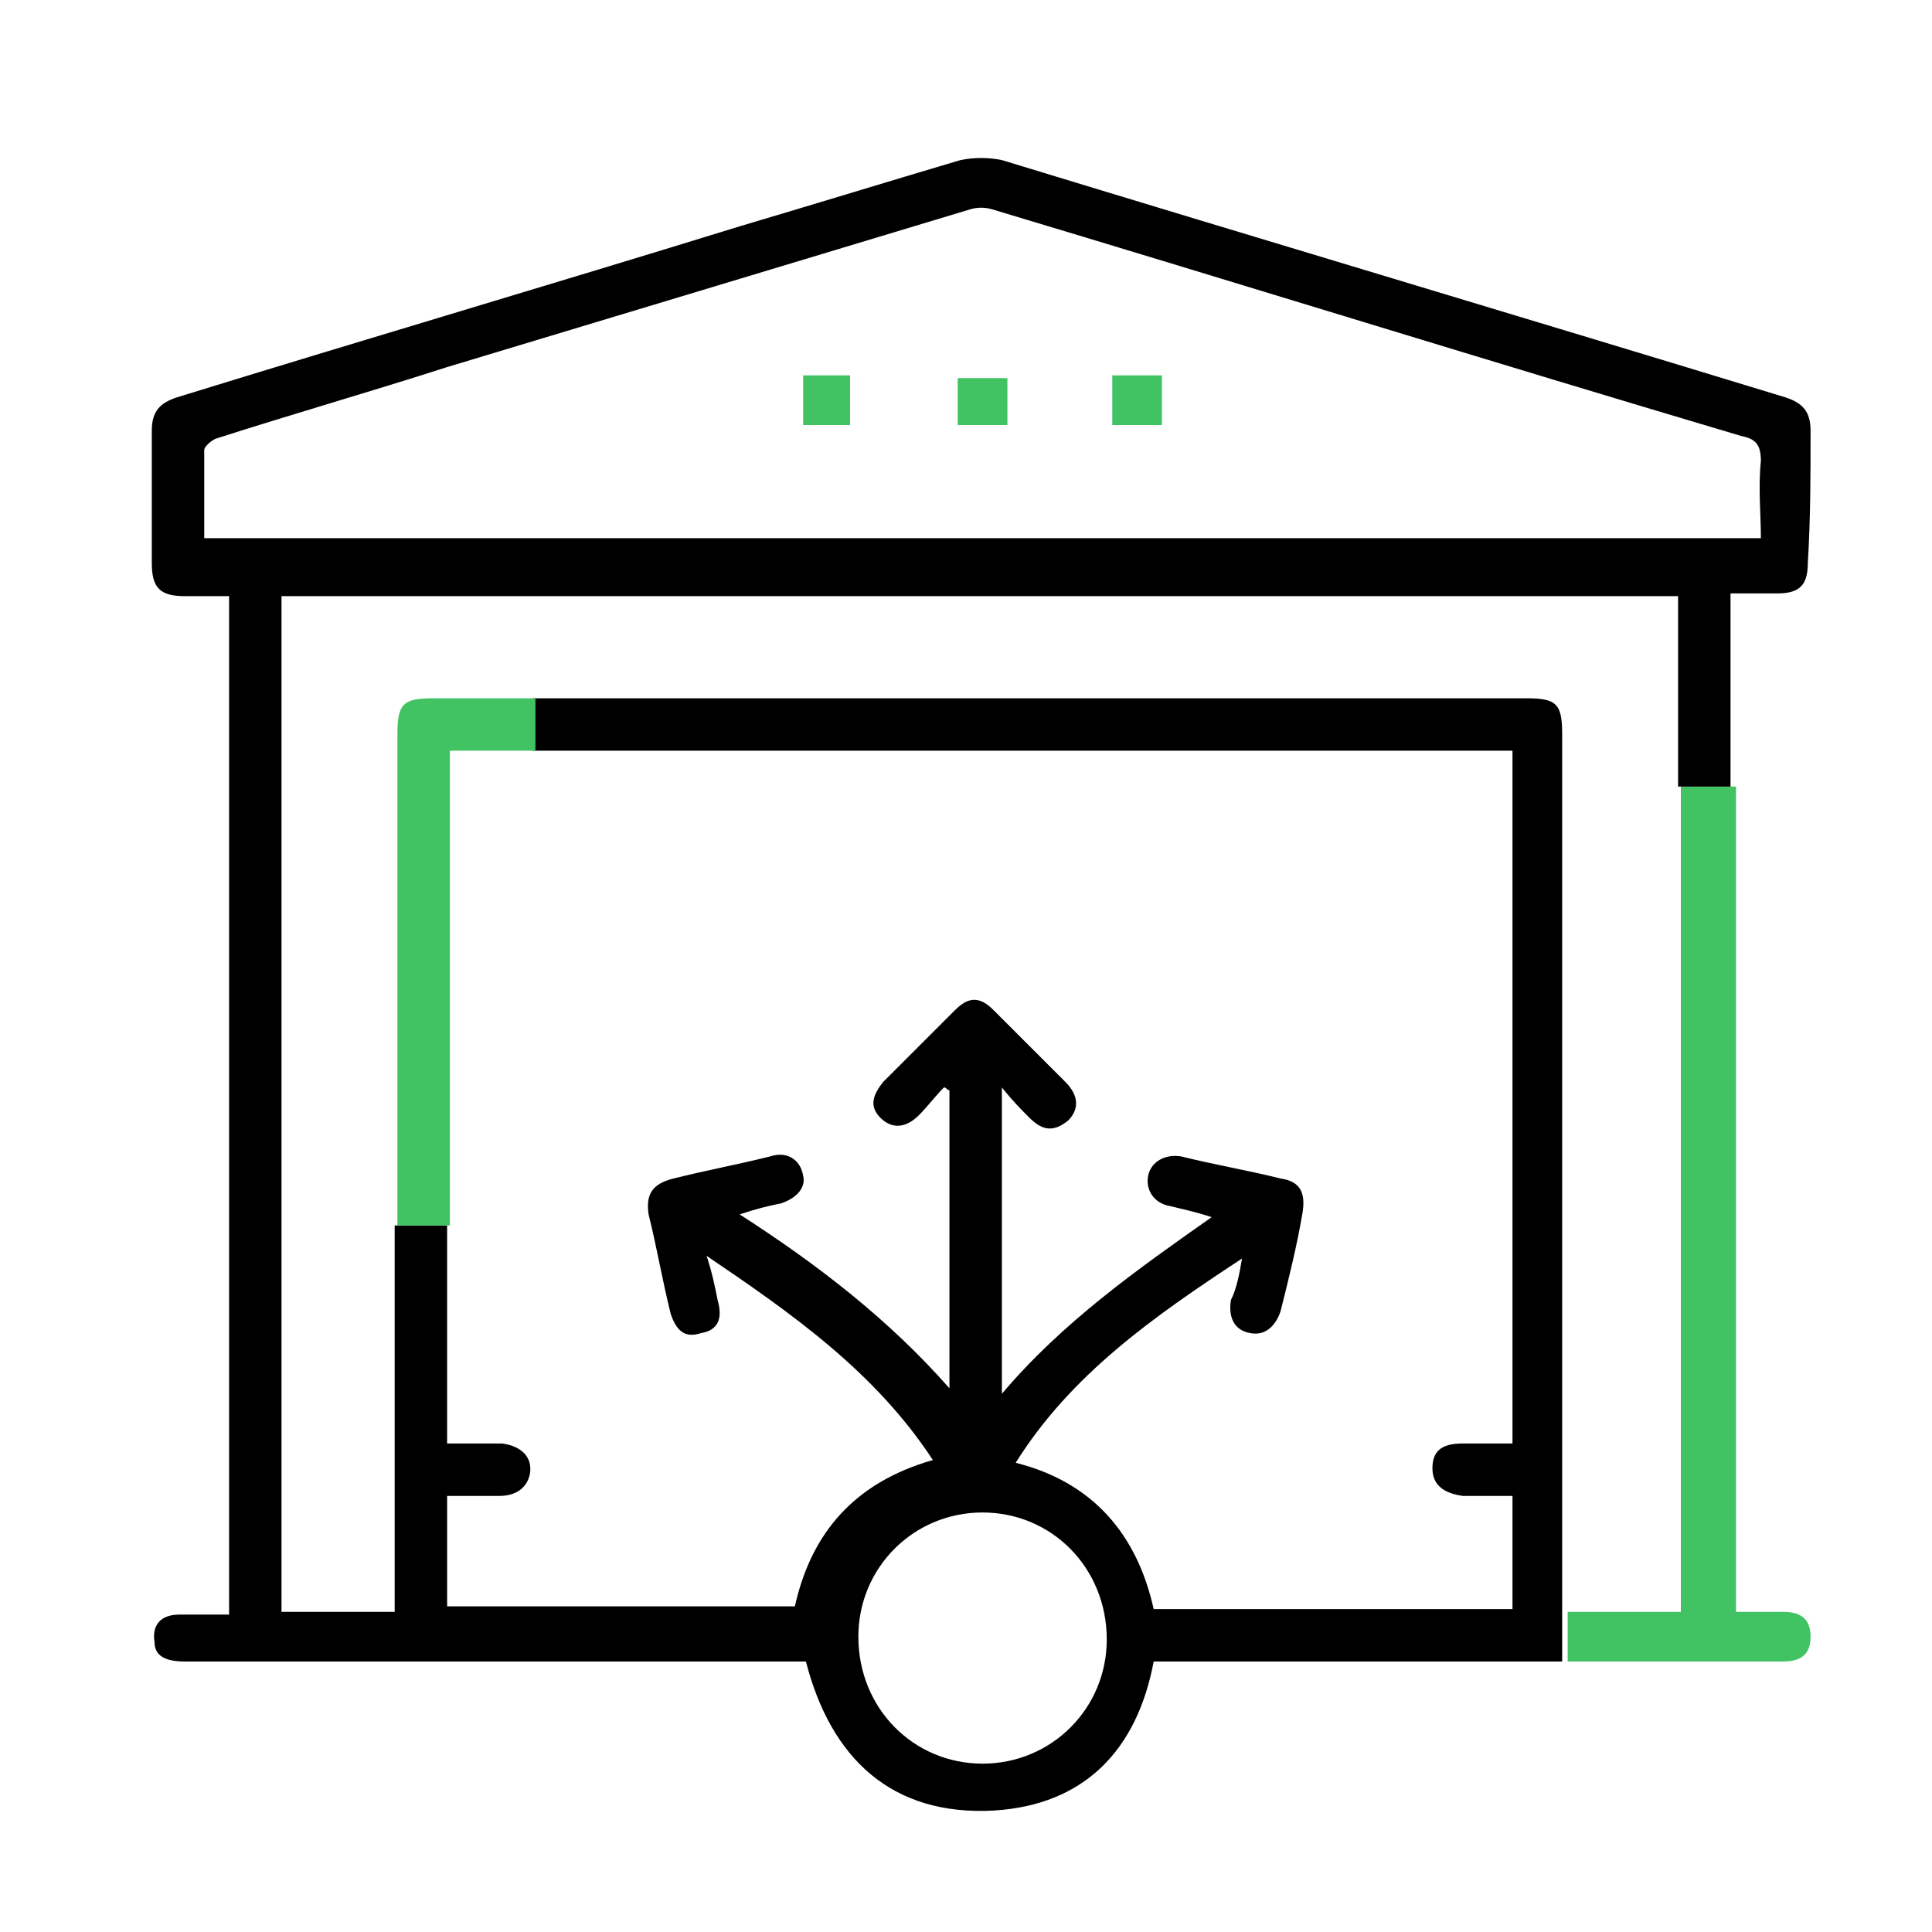 <?xml version="1.0" encoding="utf-8"?>
<!-- Generator: Adobe Illustrator 23.0.2, SVG Export Plug-In . SVG Version: 6.00 Build 0)  -->
<svg version="1.1" id="Layer_1" xmlns="http://www.w3.org/2000/svg" xmlns:xlink="http://www.w3.org/1999/xlink" x="0px" y="0px"
	 width="70px" height="70px" viewBox="0 0 70 70" style="enable-background:new 0 0 70 70;" xml:space="preserve">
<style type="text/css">
	.st0{fill:#41C363;}
</style>
<path class="st0" d="M36.5,15.4c-0.6,0-1.2,0-1.8,0c0-0.6,0-1.1,0-1.7c0.6,0,1.2,0,1.8,0C36.5,14.2,36.5,14.7,36.5,15.4z"/>
<path class="st0" d="M29.1,15.4c0-0.6,0-1.2,0-1.8c0.6,0,1.1,0,1.7,0c0,0.6,0,1.2,0,1.8C30.2,15.4,29.7,15.4,29.1,15.4z"/>
<path class="st0" d="M40.3,15.4c0-0.6,0-1.2,0-1.8c0.6,0,1.2,0,1.8,0c0,0.6,0,1.1,0,1.8C41.5,15.4,40.9,15.4,40.3,15.4z"/>
<path class="st0" d="M60.9,28.5c0,10,0,19.9,0,29.9c-1.4,0-2.7,0-4.1,0c0-0.3,0-0.5,0-0.8c0-9.7,0-19.4,0-29.1l0,0v31.7
	c2.6,0,5.2,0,7.8,0c0.7,0,1-0.3,1-0.9c0-0.6-0.3-0.9-1-0.9c-0.6,0-1.2,0-1.7,0c0-10,0-20,0-29.9H60.9z"/>
<path d="M65.6,15.6c0-0.7-0.3-1-0.9-1.2c-9.5-2.9-18.9-5.7-28.4-8.6c-0.5-0.1-1-0.1-1.5,0c-2.7,0.8-5.3,1.6-8,2.4
	c-6.8,2.1-13.6,4.1-20.4,6.2c-0.6,0.2-0.9,0.5-0.9,1.2c0,1.6,0,3.2,0,4.8c0,0.9,0.3,1.2,1.2,1.2c0.5,0,1.1,0,1.6,0
	c0,12.3,0,24.6,0,36.9c-0.6,0-1.2,0-1.8,0c-0.7,0-1,0.4-0.9,1C5.6,60,6,60.2,6.7,60.2c7.3,0,14.6,0,21.8,0c0.2,0,0.5,0,0.7,0
	c0.9,3.5,3.1,5.6,6.8,5.4c3.3-0.2,5.2-2.2,5.8-5.4c0.3,0,0.5,0,0.7,0c4.7,0,9.4,0,14.1,0V28.5c0-0.6,0-1.3,0-1.9
	c0-1.1-0.2-1.3-1.3-1.3c-12,0-24,0-36,0v1.9c11.8,0,23.7,0,35.5,0c0,8.4,0,16.7,0,25.1c-0.6,0-1.2,0-1.8,0c-0.8,0-1.1,0.3-1.1,0.9
	c0,0.6,0.4,0.9,1.1,1c0.6,0,1.2,0,1.8,0c0,1.4,0,2.7,0,4.1c-4.3,0-8.6,0-13,0c-0.6-2.7-2.2-4.6-5-5.3c2-3.2,5-5.3,8.2-7.4
	c-0.1,0.6-0.2,1.1-0.4,1.5c-0.1,0.6,0.1,1.1,0.7,1.2c0.5,0.1,0.9-0.2,1.1-0.8c0.3-1.2,0.6-2.4,0.8-3.6c0.1-0.7-0.1-1.1-0.8-1.2
	c-1.2-0.3-2.4-0.5-3.6-0.8c-0.6-0.1-1.1,0.2-1.2,0.7c-0.1,0.5,0.2,1,0.8,1.1c0.4,0.1,0.9,0.2,1.5,0.4c-2.7,1.9-5.4,3.8-7.6,6.4
	c0-3.7,0-7.3,0-11.1c0.4,0.5,0.7,0.8,1,1.1c0.5,0.5,0.9,0.5,1.4,0.1c0.4-0.4,0.4-0.9-0.1-1.4c-0.9-0.9-1.7-1.7-2.6-2.6
	c-0.5-0.5-0.9-0.5-1.4,0c-0.9,0.9-1.7,1.7-2.6,2.6c-0.4,0.5-0.5,0.9-0.1,1.3c0.4,0.4,0.9,0.4,1.4-0.1c0.3-0.3,0.6-0.7,0.9-1
	c0.1,0,0.1,0.1,0.2,0.1c0,3.6,0,7.1,0,10.8c-2.2-2.5-4.8-4.5-7.6-6.3c0.6-0.2,1-0.3,1.5-0.4c0.6-0.2,0.9-0.6,0.8-1
	c-0.1-0.6-0.6-0.9-1.2-0.7c-1.2,0.3-2.3,0.5-3.5,0.8c-0.8,0.2-1,0.6-0.9,1.3c0.3,1.2,0.5,2.4,0.8,3.6c0.2,0.6,0.5,0.9,1.1,0.7
	c0.6-0.1,0.8-0.5,0.6-1.2c-0.1-0.5-0.2-1-0.4-1.6c3.1,2.1,6.1,4.2,8.2,7.4c-2.8,0.8-4.4,2.6-5,5.3c-4.2,0-8.4,0-12.6,0
	c0-1.3,0-2.6,0-4c0.6,0,1.3,0,1.9,0c0.6,0,1-0.3,1.1-0.8c0.1-0.6-0.3-1-1-1.1c-0.3,0-0.6,0-1,0c-0.3,0-0.6,0-1,0c0-2.6,0-5.3,0-7.9
	h-1.9c0,4.4,0,8.9,0,13.3c0,0.2,0,0.4,0,0.7c-1.4,0-2.7,0-4.1,0c0-12.2,0-24.5,0-36.8c16.8,0,33.7,0,50.6,0c0,2.3,0,4.6,0,6.9h1.9
	c0-2.3,0-4.6,0-7c0.6,0,1.1,0,1.7,0c0.8,0,1.1-0.3,1.1-1.1C65.6,18.8,65.6,17.2,65.6,15.6z M35.6,54.8c2.5,0,4.5,2,4.5,4.6
	c0,2.5-2,4.5-4.5,4.5c-2.5,0-4.5-2-4.5-4.6C31.1,56.8,33.1,54.8,35.6,54.8z M63.8,19.5c-18.8,0-37.5,0-56.4,0c0-1.1,0-2.1,0-3.2
	c0-0.1,0.2-0.3,0.4-0.4c2.8-0.9,5.6-1.7,8.4-2.6c6.3-1.9,12.6-3.8,18.9-5.7c0.3-0.1,0.6-0.1,0.9,0c9,2.7,18,5.5,27.1,8.2
	c0.5,0.1,0.7,0.3,0.7,0.9C63.7,17.7,63.8,18.6,63.8,19.5z"/>
<path class="st0" d="M14.4,26.6c0,5.9,0,11.8,0,17.8h1.9c0-5.7,0-11.5,0-17.2c1,0,2.1,0,3.1,0v-1.9c-1.2,0-2.5,0-3.7,0
	C14.6,25.3,14.4,25.5,14.4,26.6z"/>
</svg>
